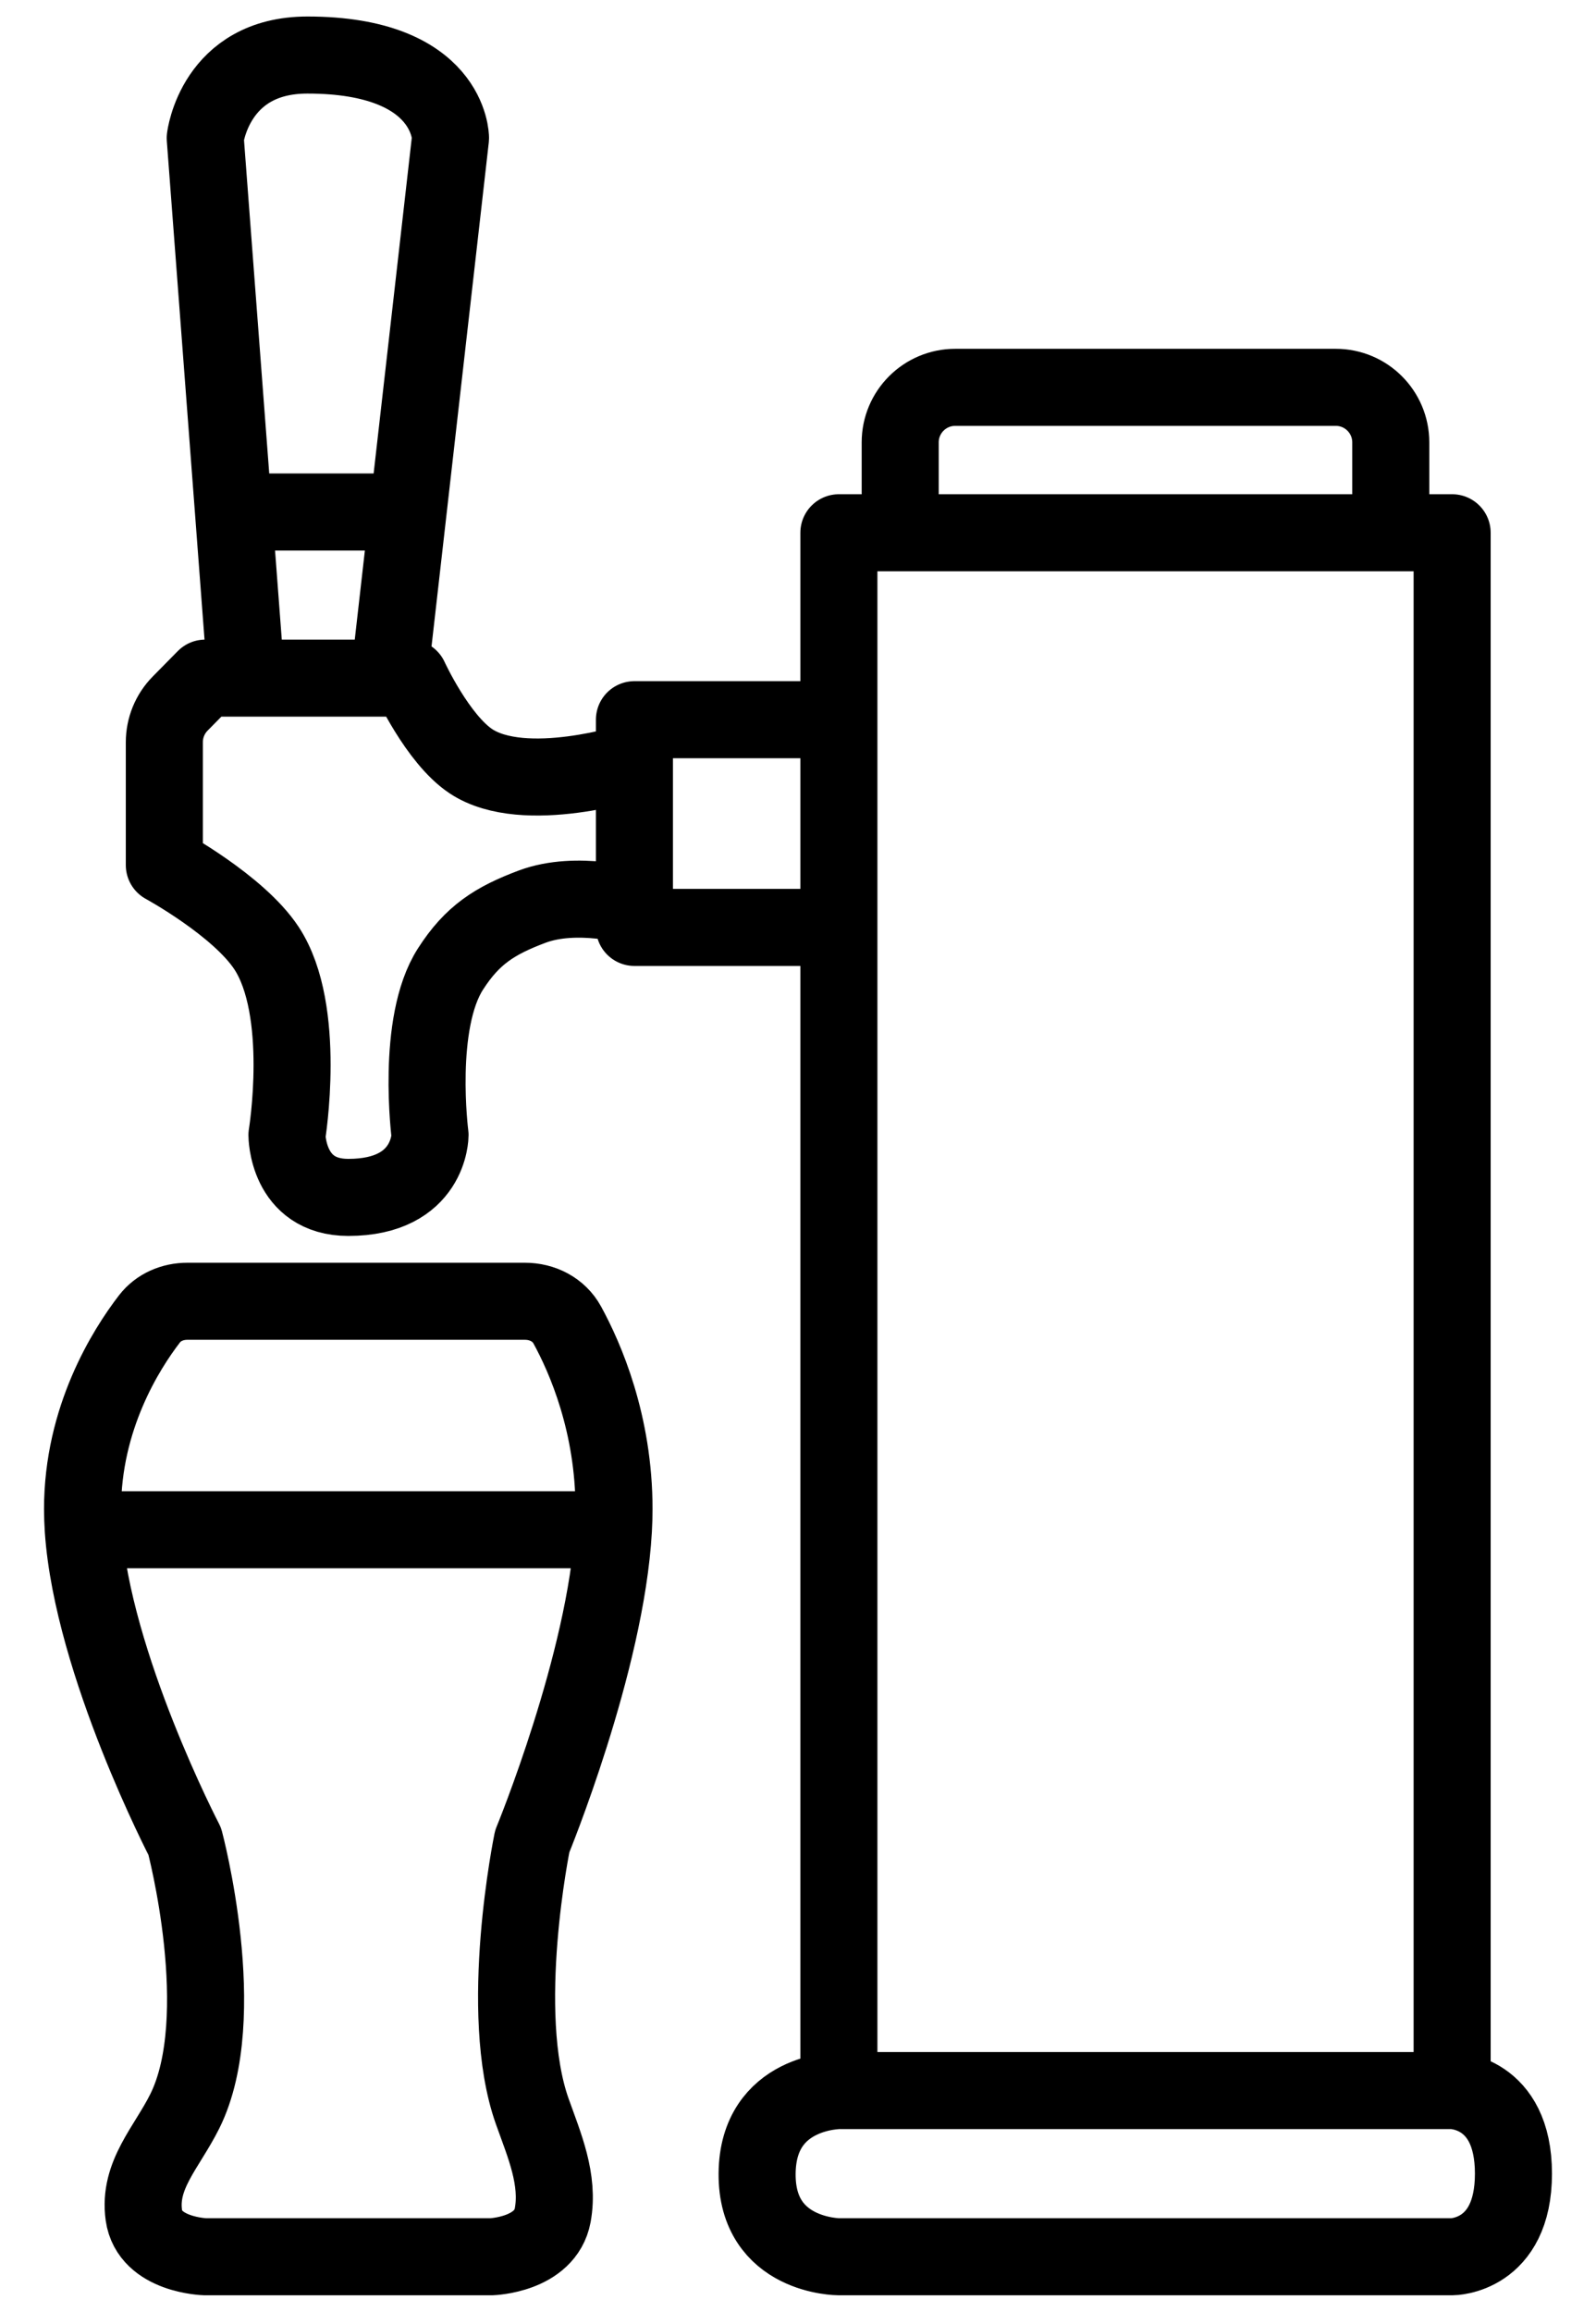 <svg xmlns="http://www.w3.org/2000/svg" width="29" height="42" viewBox="0 0 29 42" fill="none"><path d="M15.243 37.981C15.243 37.981 13.768 37.981 13.757 39.49C13.746 41 15.243 41 15.243 41H26.386C26.386 41 27.5 41 27.5 39.49C27.5 37.981 26.386 37.981 26.386 37.981M15.243 37.981H26.386M15.243 37.981V16.849M16.357 9.679H15.243V13.075M16.357 9.679V8.037C16.357 7.485 16.805 7.037 17.357 7.037H24.271C24.824 7.037 25.271 7.485 25.271 8.037V9.679M16.357 9.679H25.271M25.271 9.679H26.386V37.981M15.243 13.075H11.528V13.83M15.243 13.075V16.849M15.243 16.849H11.528V16.471M11.528 13.83C11.528 13.83 9.529 14.475 8.557 13.83C7.95 13.427 7.443 12.32 7.443 12.32H7.071M11.528 13.83V16.471M11.528 16.471C11.528 16.471 10.488 16.166 9.671 16.471C8.991 16.726 8.582 16.986 8.186 17.604C7.551 18.59 7.814 20.622 7.814 20.622C7.814 20.622 7.814 21.754 6.329 21.754C5.214 21.754 5.214 20.622 5.214 20.622C5.214 20.622 5.586 18.358 4.843 17.226C4.334 16.451 2.986 15.717 2.986 15.717V13.485C2.986 13.222 3.089 12.97 3.273 12.783L3.729 12.32H4.471M4.471 12.32H7.071M4.471 12.32L4.243 9.302M7.071 12.32L7.414 9.302M4.243 9.302L3.729 2.509C3.729 2.509 3.905 1 5.586 1C8.186 1 8.186 2.509 8.186 2.509L7.414 9.302M4.243 9.302H7.414M1.513 27.792C1.681 30.232 3.357 33.453 3.357 33.453C3.357 33.453 4.209 36.649 3.357 38.358C3.029 39.016 2.512 39.516 2.614 40.245C2.717 40.974 3.729 41 3.729 41H8.929C8.929 41 9.909 40.969 10.043 40.245C10.162 39.597 9.892 38.978 9.671 38.358C9.031 36.556 9.671 33.453 9.671 33.453C9.671 33.453 11.011 30.201 11.146 27.792M1.513 27.792C1.505 27.664 1.5 27.538 1.5 27.415C1.5 25.766 2.288 24.517 2.716 23.961C2.88 23.748 3.137 23.641 3.405 23.641H9.538C9.856 23.641 10.154 23.792 10.307 24.071C10.636 24.672 11.157 25.867 11.157 27.415C11.157 27.538 11.153 27.664 11.146 27.792M1.513 27.792H11.146" stroke="black" stroke-width="1.4" stroke-linecap="round" stroke-linejoin="round"></path></svg>